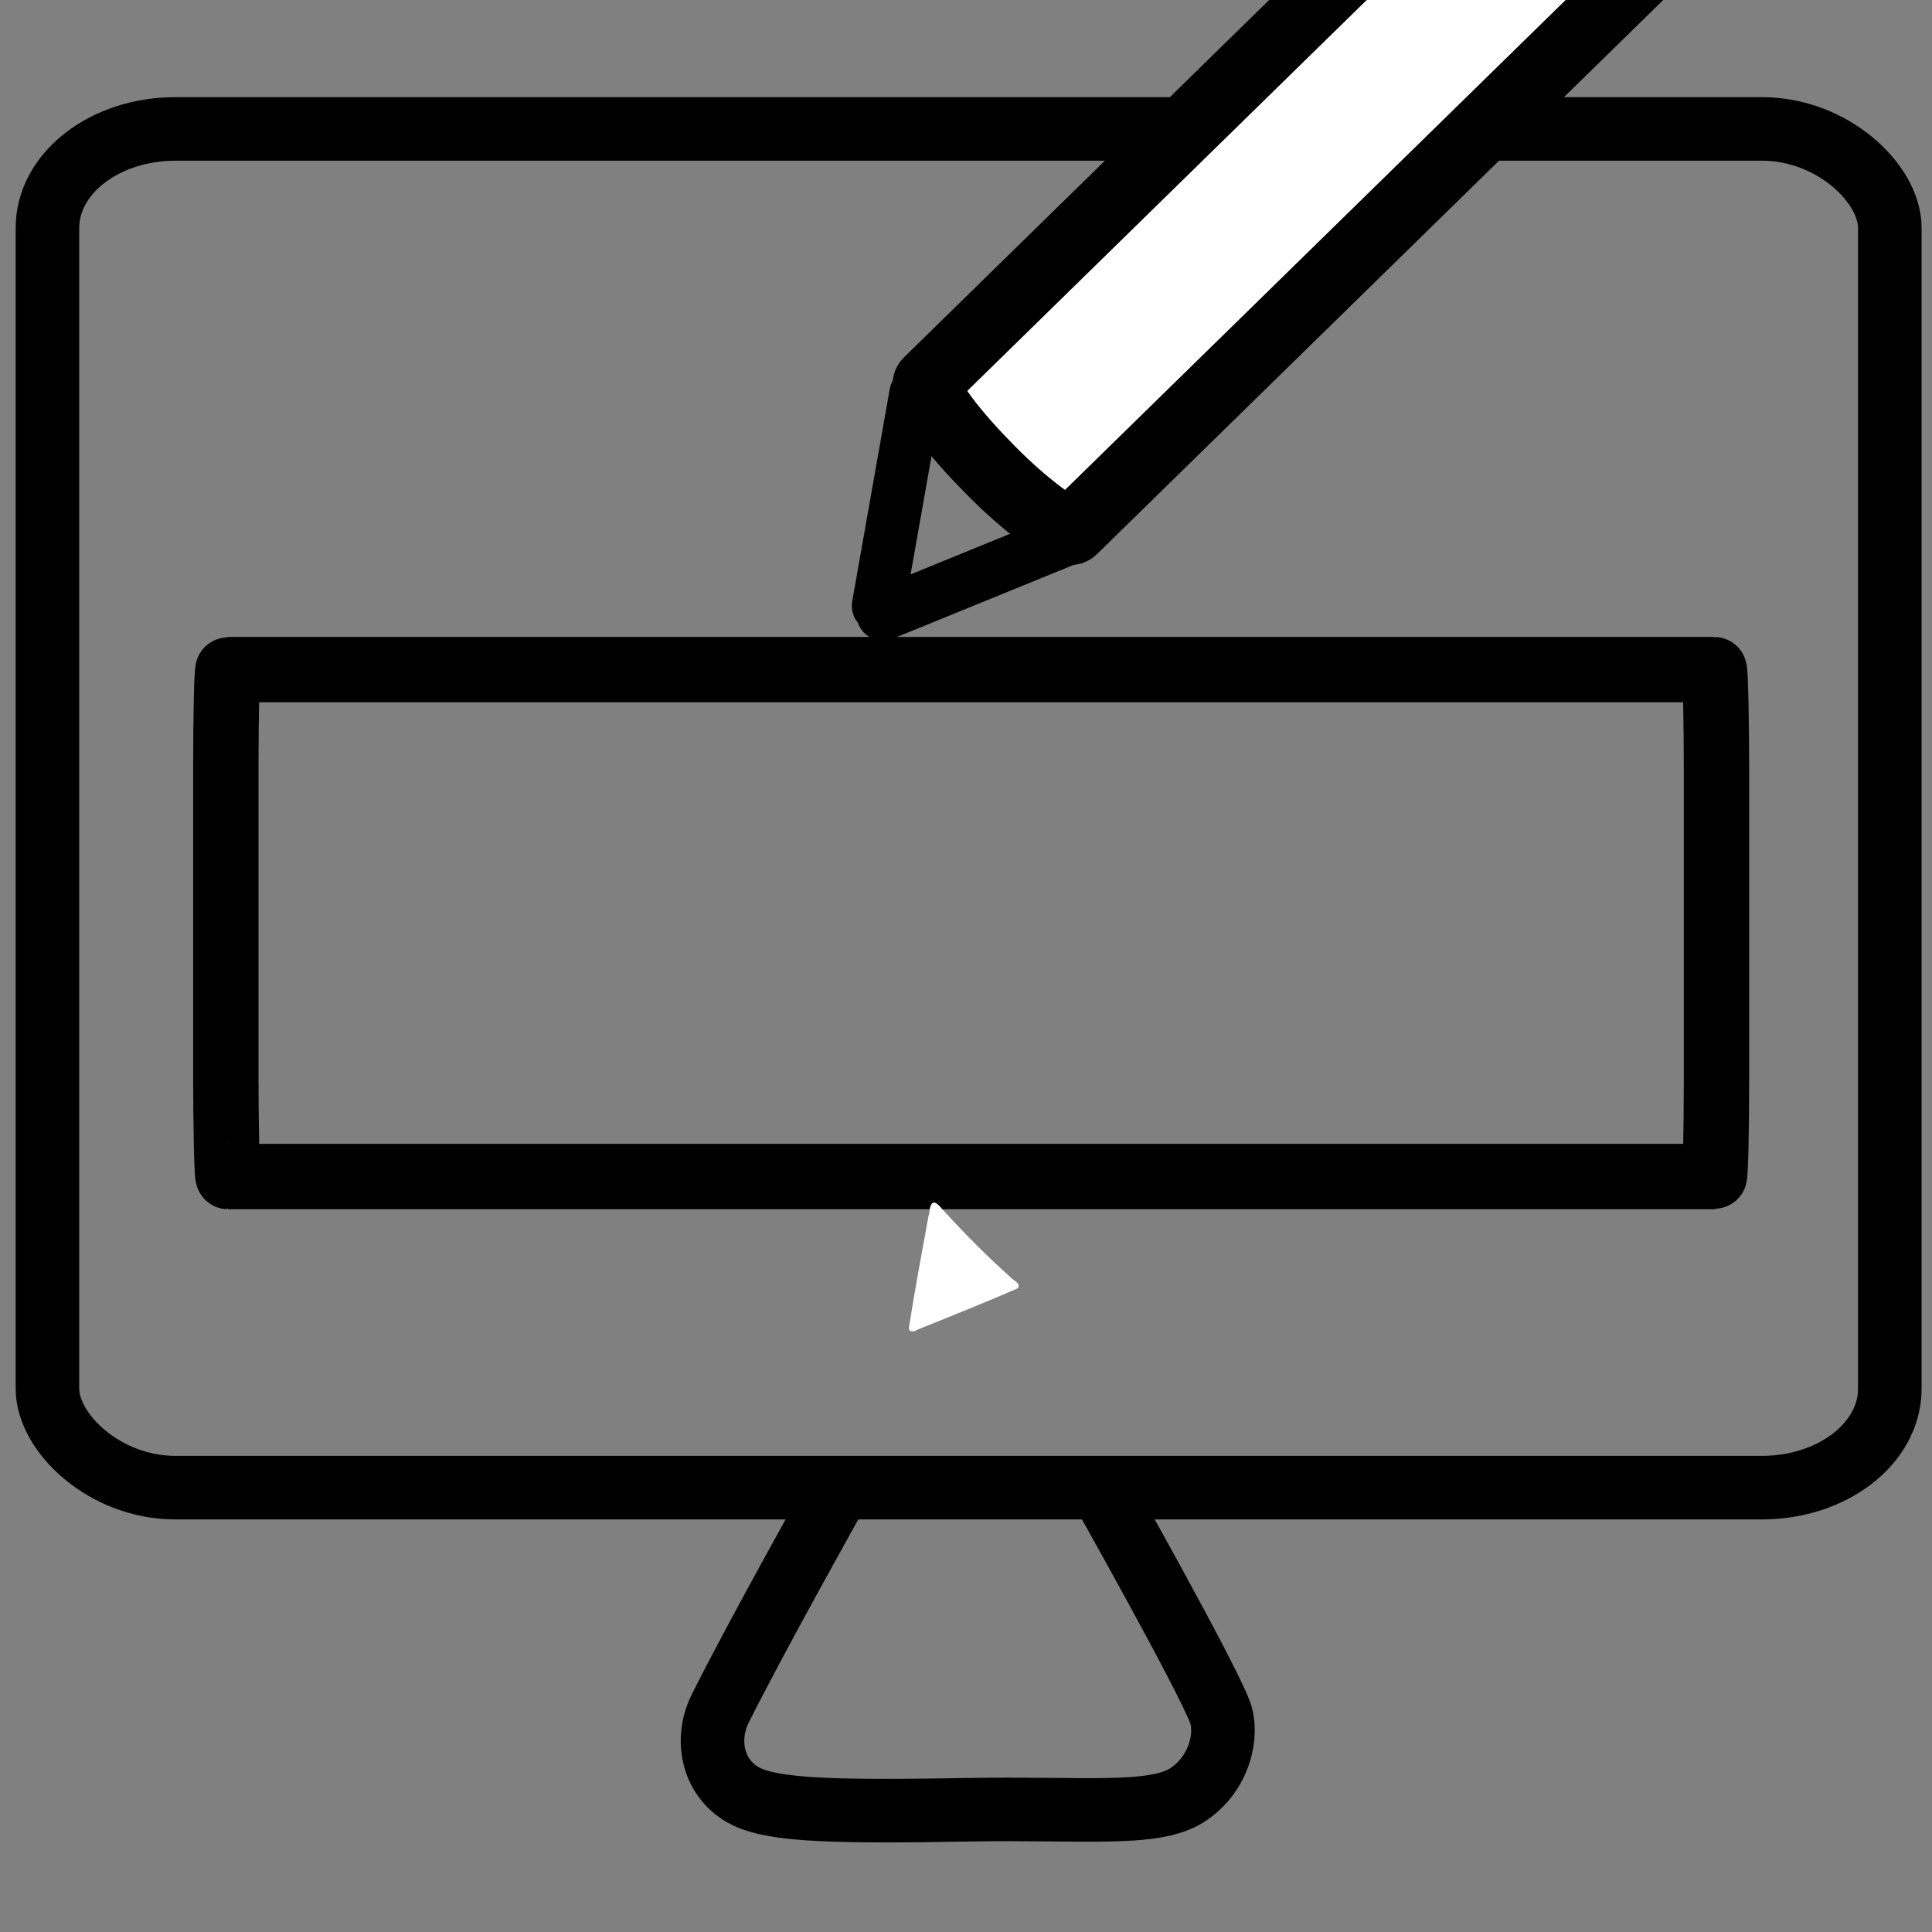 <?xml version="1.0" encoding="UTF-8" standalone="no"?>
<svg
   xmlns:dc="http://purl.org/dc/elements/1.1/"
   xmlns:cc="http://creativecommons.org/ns#"
   xmlns:rdf="http://www.w3.org/1999/02/22-rdf-syntax-ns#"
   xmlns:svg="http://www.w3.org/2000/svg"
   xmlns="http://www.w3.org/2000/svg"
   xmlns:sodipodi="http://sodipodi.sourceforge.net/DTD/sodipodi-0.dtd"
   xmlns:inkscape="http://www.inkscape.org/namespaces/inkscape"
   inkscape:version="1.0 (4035a4fb49, 2020-05-01)"
   sodipodi:docname="icone-entourer-noir.svg"
   viewBox="0 0 225 225"
   height="225"
   width="225"
   id="svg2"
   version="1.1">
  <rect x="0" y="0" width="225" height="225" fill="#808080" stroke="none"/>
  <defs
     id="defs6" />
  <sodipodi:namedview
     inkscape:current-layer="g10"
     inkscape:window-maximized="1"
     inkscape:window-y="-11"
     inkscape:window-x="-11"
     inkscape:cy="148.78913"
     inkscape:cx="-52.219906"
     inkscape:zoom="1.6333333"
     showgrid="false"
     id="namedview4"
     inkscape:window-height="1046"
     inkscape:window-width="1920"
     inkscape:pageshadow="2"
     inkscape:pageopacity="0"
     guidetolerance="10"
     gridtolerance="10"
     objecttolerance="10"
     borderopacity="1"
     bordercolor="#666666"
     pagecolor="#ffffff" />
  <g
     id="g10"
     inkscape:label="Image"
     inkscape:groupmode="layer">
    <rect
       ry="11.524"
       rx="14.891"
       y="15.016"
       x="5.526"
       height="158.234"
       width="214.561"
       id="rect839"
       style="fill:none;stroke:#000000;stroke-width:7.4;stroke-linejoin:round;stroke-miterlimit:4;stroke-dasharray:none;stroke-opacity:1" />
    <path
       sodipodi:nodetypes="cssszsc"
       id="path1161"
       d="m 97.347,174.031 c 0,0 -9.422,16.813 -13.469,24.949 -1.892,3.802 -0.761,8.405 3.061,10.255 3.337,1.615 10.423,1.8 25.887,1.527 13.217,-0.233 21.506,0.8 25.389,-1.68 3.883,-2.48 4.863,-7.176 3.827,-9.796 -1.902,-4.807 -13.776,-25.867 -13.776,-25.867"
       style="fill:none;stroke:#000000;stroke-width:7.4;stroke-linecap:round;stroke-linejoin:round;stroke-miterlimit:4;stroke-dasharray:none;stroke-opacity:1;paint-order:markers stroke fill" />
    <rect
       rx="0.268"
       ry="11.524"
       y="77.983"
       x="26.3"
       height="59.037"
       width="173.602"
       id="rect1165"
       style="fill:none;stroke:#000000;stroke-width:7.611;stroke-linecap:round;stroke-linejoin:round;stroke-miterlimit:4;stroke-dasharray:none;stroke-opacity:1;paint-order:markers stroke fill" />
    <path
       sodipodi:nodetypes="cc"
       id="path847"
       d="m 181.129,-27.184 c 18.611,-19.353 34.423,4.134 16.891,17.261"
       style="fill:#ffffff;fill-opacity:1;stroke:#000000;stroke-width:7.949;stroke-linejoin:round;stroke-miterlimit:4;stroke-dasharray:none;stroke-opacity:1" />
    <rect
       transform="rotate(-44.38)"
       ry="11.524"
       rx="1.953"
       y="107.351"
       x="44.165"
       height="24.151"
       width="105.387"
       id="rect845"
       style="fill:#ffffff;fill-opacity:1;stroke:#000000;stroke-width:7.949;stroke-linejoin:round;stroke-miterlimit:4;stroke-dasharray:none;stroke-opacity:1" />
    <path
       d="m 106.649,45.835 -4.371,24.723 z m 17.924,16.822 -21.754,8.875 z"
       style="fill:none;fill-opacity:1;stroke:#000000;stroke-width:6.149;stroke-linecap:round;stroke-linejoin:round;stroke-miterlimit:4;stroke-dasharray:none;stroke-opacity:1"
       id="path851" />
    <path
       id="path1183"
       d="m 108.754,140.031 c -0.595,0.222 -0.414,1.076 -0.618,1.572 -0.783,4.318 -1.604,8.632 -2.275,12.968 -0.116,0.575 0.6,0.569 0.925,0.31 3.925,-1.586 7.862,-3.155 11.743,-4.844 0.417,-0.582 -0.515,-0.903 -0.823,-1.271 -2.701,-2.411 -5.254,-4.985 -7.695,-7.653 -0.393,-0.351 -0.71,-0.975 -1.256,-1.082 z"
       style="fill:#ffffff;fill-opacity:1;stroke:none;stroke-width:0.666;stroke-linecap:round;stroke-linejoin:round;stroke-miterlimit:4;stroke-dasharray:none;stroke-opacity:1;paint-order:markers stroke fill" />
  </g>
</svg>
